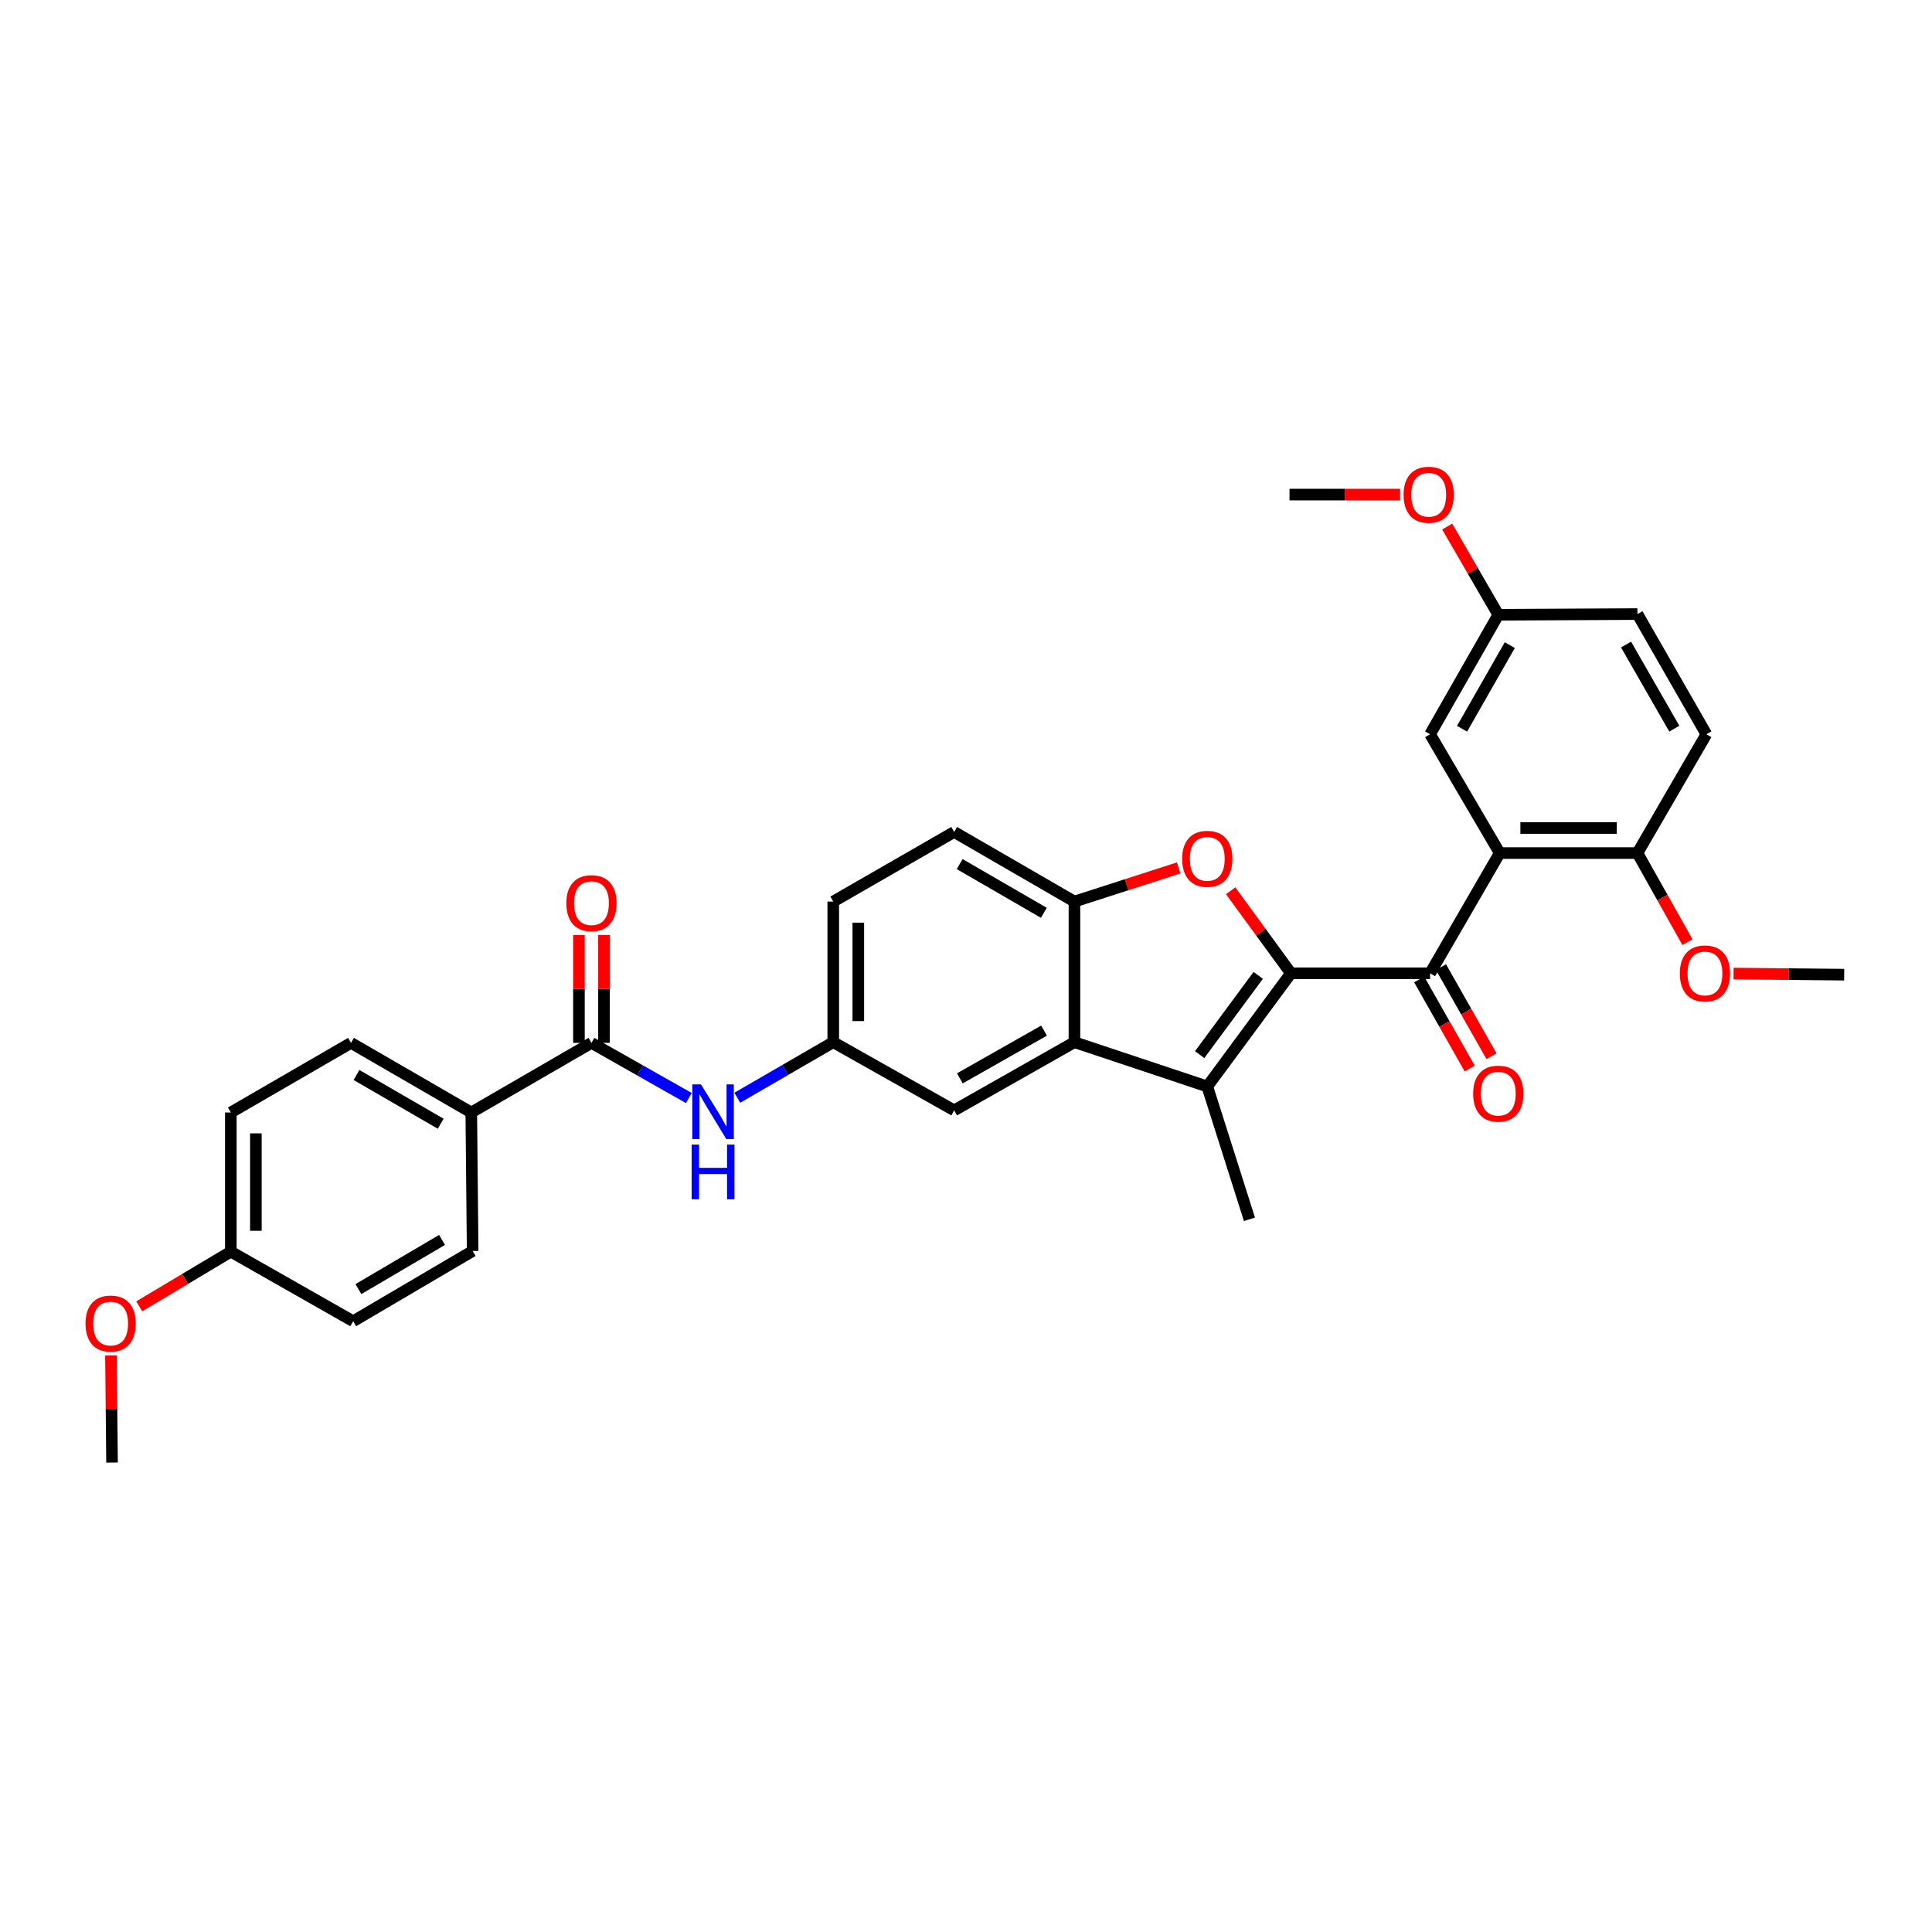 <?xml version='1.0' encoding='iso-8859-1'?>
<svg version='1.1' baseProfile='full'
              xmlns='http://www.w3.org/2000/svg'
                      xmlns:rdkit='http://www.rdkit.org/xml'
                      xmlns:xlink='http://www.w3.org/1999/xlink'
                  xml:space='preserve'
width='1000px' height='1000px' viewBox='0 0 1000 1000'>
<!-- END OF HEADER -->
<rect style='opacity:1.0;fill:#FFFFFF;stroke:none' width='1000' height='1000' x='0' y='0'> </rect>
<path class='bond-0' d='M 668.176,503.771 L 624.883,562.362' style='fill:none;fill-rule:evenodd;stroke:#000000;stroke-width:6px;stroke-linecap:butt;stroke-linejoin:miter;stroke-opacity:1' />
<path class='bond-0' d='M 651.255,504.855 L 620.95,545.869' style='fill:none;fill-rule:evenodd;stroke:#000000;stroke-width:6px;stroke-linecap:butt;stroke-linejoin:miter;stroke-opacity:1' />
<path class='bond-1' d='M 668.176,503.771 L 652.585,482.41' style='fill:none;fill-rule:evenodd;stroke:#000000;stroke-width:6px;stroke-linecap:butt;stroke-linejoin:miter;stroke-opacity:1' />
<path class='bond-1' d='M 652.585,482.41 L 636.995,461.049' style='fill:none;fill-rule:evenodd;stroke:#FF0000;stroke-width:6px;stroke-linecap:butt;stroke-linejoin:miter;stroke-opacity:1' />
<path class='bond-2' d='M 668.176,503.771 L 740.206,503.771' style='fill:none;fill-rule:evenodd;stroke:#000000;stroke-width:6px;stroke-linecap:butt;stroke-linejoin:miter;stroke-opacity:1' />
<path class='bond-4' d='M 624.883,562.362 L 556.13,539.43' style='fill:none;fill-rule:evenodd;stroke:#000000;stroke-width:6px;stroke-linecap:butt;stroke-linejoin:miter;stroke-opacity:1' />
<path class='bond-21' d='M 624.883,562.362 L 646.72,631.115' style='fill:none;fill-rule:evenodd;stroke:#000000;stroke-width:6px;stroke-linecap:butt;stroke-linejoin:miter;stroke-opacity:1' />
<path class='bond-5' d='M 610.076,449.233 L 583.103,457.942' style='fill:none;fill-rule:evenodd;stroke:#FF0000;stroke-width:6px;stroke-linecap:butt;stroke-linejoin:miter;stroke-opacity:1' />
<path class='bond-5' d='M 583.103,457.942 L 556.13,466.651' style='fill:none;fill-rule:evenodd;stroke:#000000;stroke-width:6px;stroke-linecap:butt;stroke-linejoin:miter;stroke-opacity:1' />
<path class='bond-3' d='M 740.206,503.771 L 776.253,441.543' style='fill:none;fill-rule:evenodd;stroke:#000000;stroke-width:6px;stroke-linecap:butt;stroke-linejoin:miter;stroke-opacity:1' />
<path class='bond-13' d='M 734.568,506.97 L 747.65,530.026' style='fill:none;fill-rule:evenodd;stroke:#000000;stroke-width:6px;stroke-linecap:butt;stroke-linejoin:miter;stroke-opacity:1' />
<path class='bond-13' d='M 747.65,530.026 L 760.733,553.082' style='fill:none;fill-rule:evenodd;stroke:#FF0000;stroke-width:6px;stroke-linecap:butt;stroke-linejoin:miter;stroke-opacity:1' />
<path class='bond-13' d='M 745.843,500.572 L 758.926,523.628' style='fill:none;fill-rule:evenodd;stroke:#000000;stroke-width:6px;stroke-linecap:butt;stroke-linejoin:miter;stroke-opacity:1' />
<path class='bond-13' d='M 758.926,523.628 L 772.008,546.684' style='fill:none;fill-rule:evenodd;stroke:#FF0000;stroke-width:6px;stroke-linecap:butt;stroke-linejoin:miter;stroke-opacity:1' />
<path class='bond-8' d='M 776.253,441.543 L 847.541,441.543' style='fill:none;fill-rule:evenodd;stroke:#000000;stroke-width:6px;stroke-linecap:butt;stroke-linejoin:miter;stroke-opacity:1' />
<path class='bond-8' d='M 786.946,428.579 L 836.848,428.579' style='fill:none;fill-rule:evenodd;stroke:#000000;stroke-width:6px;stroke-linecap:butt;stroke-linejoin:miter;stroke-opacity:1' />
<path class='bond-11' d='M 776.253,441.543 L 740.206,380.05' style='fill:none;fill-rule:evenodd;stroke:#000000;stroke-width:6px;stroke-linecap:butt;stroke-linejoin:miter;stroke-opacity:1' />
<path class='bond-10' d='M 556.13,539.43 L 493.88,574.728' style='fill:none;fill-rule:evenodd;stroke:#000000;stroke-width:6px;stroke-linecap:butt;stroke-linejoin:miter;stroke-opacity:1' />
<path class='bond-10' d='M 540.397,533.447 L 496.823,558.156' style='fill:none;fill-rule:evenodd;stroke:#000000;stroke-width:6px;stroke-linecap:butt;stroke-linejoin:miter;stroke-opacity:1' />
<path class='bond-32' d='M 556.13,539.43 L 556.13,466.651' style='fill:none;fill-rule:evenodd;stroke:#000000;stroke-width:6px;stroke-linecap:butt;stroke-linejoin:miter;stroke-opacity:1' />
<path class='bond-15' d='M 556.13,466.651 L 493.88,430.632' style='fill:none;fill-rule:evenodd;stroke:#000000;stroke-width:6px;stroke-linecap:butt;stroke-linejoin:miter;stroke-opacity:1' />
<path class='bond-15' d='M 540.299,472.469 L 496.725,447.256' style='fill:none;fill-rule:evenodd;stroke:#000000;stroke-width:6px;stroke-linecap:butt;stroke-linejoin:miter;stroke-opacity:1' />
<path class='bond-6' d='M 306.138,539.79 L 331.338,554.062' style='fill:none;fill-rule:evenodd;stroke:#000000;stroke-width:6px;stroke-linecap:butt;stroke-linejoin:miter;stroke-opacity:1' />
<path class='bond-6' d='M 331.338,554.062 L 356.538,568.334' style='fill:none;fill-rule:evenodd;stroke:#0000FF;stroke-width:6px;stroke-linecap:butt;stroke-linejoin:miter;stroke-opacity:1' />
<path class='bond-9' d='M 306.138,539.79 L 243.932,575.823' style='fill:none;fill-rule:evenodd;stroke:#000000;stroke-width:6px;stroke-linecap:butt;stroke-linejoin:miter;stroke-opacity:1' />
<path class='bond-14' d='M 312.62,539.79 L 312.62,511.876' style='fill:none;fill-rule:evenodd;stroke:#000000;stroke-width:6px;stroke-linecap:butt;stroke-linejoin:miter;stroke-opacity:1' />
<path class='bond-14' d='M 312.62,511.876 L 312.62,483.962' style='fill:none;fill-rule:evenodd;stroke:#FF0000;stroke-width:6px;stroke-linecap:butt;stroke-linejoin:miter;stroke-opacity:1' />
<path class='bond-14' d='M 299.656,539.79 L 299.656,511.876' style='fill:none;fill-rule:evenodd;stroke:#000000;stroke-width:6px;stroke-linecap:butt;stroke-linejoin:miter;stroke-opacity:1' />
<path class='bond-14' d='M 299.656,511.876 L 299.656,483.962' style='fill:none;fill-rule:evenodd;stroke:#FF0000;stroke-width:6px;stroke-linecap:butt;stroke-linejoin:miter;stroke-opacity:1' />
<path class='bond-7' d='M 381.623,568.183 L 406.458,553.806' style='fill:none;fill-rule:evenodd;stroke:#0000FF;stroke-width:6px;stroke-linecap:butt;stroke-linejoin:miter;stroke-opacity:1' />
<path class='bond-7' d='M 406.458,553.806 L 431.292,539.43' style='fill:none;fill-rule:evenodd;stroke:#000000;stroke-width:6px;stroke-linecap:butt;stroke-linejoin:miter;stroke-opacity:1' />
<path class='bond-16' d='M 847.541,441.543 L 883.221,380.05' style='fill:none;fill-rule:evenodd;stroke:#000000;stroke-width:6px;stroke-linecap:butt;stroke-linejoin:miter;stroke-opacity:1' />
<path class='bond-26' d='M 847.541,441.543 L 860.489,464.605' style='fill:none;fill-rule:evenodd;stroke:#000000;stroke-width:6px;stroke-linecap:butt;stroke-linejoin:miter;stroke-opacity:1' />
<path class='bond-26' d='M 860.489,464.605 L 873.438,487.667' style='fill:none;fill-rule:evenodd;stroke:#FF0000;stroke-width:6px;stroke-linecap:butt;stroke-linejoin:miter;stroke-opacity:1' />
<path class='bond-17' d='M 243.932,575.823 L 181.683,539.79' style='fill:none;fill-rule:evenodd;stroke:#000000;stroke-width:6px;stroke-linecap:butt;stroke-linejoin:miter;stroke-opacity:1' />
<path class='bond-17' d='M 228.1,581.638 L 184.526,556.415' style='fill:none;fill-rule:evenodd;stroke:#000000;stroke-width:6px;stroke-linecap:butt;stroke-linejoin:miter;stroke-opacity:1' />
<path class='bond-18' d='M 243.932,575.823 L 244.645,647.507' style='fill:none;fill-rule:evenodd;stroke:#000000;stroke-width:6px;stroke-linecap:butt;stroke-linejoin:miter;stroke-opacity:1' />
<path class='bond-12' d='M 493.88,574.728 L 431.292,539.43' style='fill:none;fill-rule:evenodd;stroke:#000000;stroke-width:6px;stroke-linecap:butt;stroke-linejoin:miter;stroke-opacity:1' />
<path class='bond-19' d='M 740.206,380.05 L 775.511,318.204' style='fill:none;fill-rule:evenodd;stroke:#000000;stroke-width:6px;stroke-linecap:butt;stroke-linejoin:miter;stroke-opacity:1' />
<path class='bond-19' d='M 756.76,377.201 L 781.474,333.908' style='fill:none;fill-rule:evenodd;stroke:#000000;stroke-width:6px;stroke-linecap:butt;stroke-linejoin:miter;stroke-opacity:1' />
<path class='bond-33' d='M 431.292,539.43 L 431.292,466.651' style='fill:none;fill-rule:evenodd;stroke:#000000;stroke-width:6px;stroke-linecap:butt;stroke-linejoin:miter;stroke-opacity:1' />
<path class='bond-33' d='M 444.257,528.513 L 444.257,477.567' style='fill:none;fill-rule:evenodd;stroke:#000000;stroke-width:6px;stroke-linecap:butt;stroke-linejoin:miter;stroke-opacity:1' />
<path class='bond-20' d='M 493.88,430.632 L 431.292,466.651' style='fill:none;fill-rule:evenodd;stroke:#000000;stroke-width:6px;stroke-linecap:butt;stroke-linejoin:miter;stroke-opacity:1' />
<path class='bond-34' d='M 883.221,380.05 L 847.541,317.844' style='fill:none;fill-rule:evenodd;stroke:#000000;stroke-width:6px;stroke-linecap:butt;stroke-linejoin:miter;stroke-opacity:1' />
<path class='bond-34' d='M 866.624,377.17 L 841.648,333.625' style='fill:none;fill-rule:evenodd;stroke:#000000;stroke-width:6px;stroke-linecap:butt;stroke-linejoin:miter;stroke-opacity:1' />
<path class='bond-25' d='M 181.683,539.79 L 119.477,575.823' style='fill:none;fill-rule:evenodd;stroke:#000000;stroke-width:6px;stroke-linecap:butt;stroke-linejoin:miter;stroke-opacity:1' />
<path class='bond-24' d='M 244.645,647.507 L 182.807,683.871' style='fill:none;fill-rule:evenodd;stroke:#000000;stroke-width:6px;stroke-linecap:butt;stroke-linejoin:miter;stroke-opacity:1' />
<path class='bond-24' d='M 228.798,641.787 L 185.511,667.242' style='fill:none;fill-rule:evenodd;stroke:#000000;stroke-width:6px;stroke-linecap:butt;stroke-linejoin:miter;stroke-opacity:1' />
<path class='bond-23' d='M 775.511,318.204 L 847.541,317.844' style='fill:none;fill-rule:evenodd;stroke:#000000;stroke-width:6px;stroke-linecap:butt;stroke-linejoin:miter;stroke-opacity:1' />
<path class='bond-27' d='M 775.511,318.204 L 762.295,295.38' style='fill:none;fill-rule:evenodd;stroke:#000000;stroke-width:6px;stroke-linecap:butt;stroke-linejoin:miter;stroke-opacity:1' />
<path class='bond-27' d='M 762.295,295.38 L 749.079,272.555' style='fill:none;fill-rule:evenodd;stroke:#FF0000;stroke-width:6px;stroke-linecap:butt;stroke-linejoin:miter;stroke-opacity:1' />
<path class='bond-22' d='M 119.477,647.853 L 182.807,683.871' style='fill:none;fill-rule:evenodd;stroke:#000000;stroke-width:6px;stroke-linecap:butt;stroke-linejoin:miter;stroke-opacity:1' />
<path class='bond-28' d='M 119.477,647.853 L 95.779,661.997' style='fill:none;fill-rule:evenodd;stroke:#000000;stroke-width:6px;stroke-linecap:butt;stroke-linejoin:miter;stroke-opacity:1' />
<path class='bond-28' d='M 95.779,661.997 L 72.082,676.141' style='fill:none;fill-rule:evenodd;stroke:#FF0000;stroke-width:6px;stroke-linecap:butt;stroke-linejoin:miter;stroke-opacity:1' />
<path class='bond-35' d='M 119.477,647.853 L 119.477,575.823' style='fill:none;fill-rule:evenodd;stroke:#000000;stroke-width:6px;stroke-linecap:butt;stroke-linejoin:miter;stroke-opacity:1' />
<path class='bond-35' d='M 132.441,637.048 L 132.441,586.627' style='fill:none;fill-rule:evenodd;stroke:#000000;stroke-width:6px;stroke-linecap:butt;stroke-linejoin:miter;stroke-opacity:1' />
<path class='bond-29' d='M 897.281,503.919 L 925.913,504.205' style='fill:none;fill-rule:evenodd;stroke:#FF0000;stroke-width:6px;stroke-linecap:butt;stroke-linejoin:miter;stroke-opacity:1' />
<path class='bond-29' d='M 925.913,504.205 L 954.545,504.491' style='fill:none;fill-rule:evenodd;stroke:#000000;stroke-width:6px;stroke-linecap:butt;stroke-linejoin:miter;stroke-opacity:1' />
<path class='bond-30' d='M 724.692,255.998 L 696.073,255.998' style='fill:none;fill-rule:evenodd;stroke:#FF0000;stroke-width:6px;stroke-linecap:butt;stroke-linejoin:miter;stroke-opacity:1' />
<path class='bond-30' d='M 696.073,255.998 L 667.455,255.998' style='fill:none;fill-rule:evenodd;stroke:#000000;stroke-width:6px;stroke-linecap:butt;stroke-linejoin:miter;stroke-opacity:1' />
<path class='bond-31' d='M 57.436,701.542 L 57.714,729.28' style='fill:none;fill-rule:evenodd;stroke:#FF0000;stroke-width:6px;stroke-linecap:butt;stroke-linejoin:miter;stroke-opacity:1' />
<path class='bond-31' d='M 57.714,729.28 L 57.991,757.018' style='fill:none;fill-rule:evenodd;stroke:#000000;stroke-width:6px;stroke-linecap:butt;stroke-linejoin:miter;stroke-opacity:1' />
<path  class='atom-2' d='M 611.883 444.533
Q 611.883 437.733, 615.243 433.933
Q 618.603 430.133, 624.883 430.133
Q 631.163 430.133, 634.523 433.933
Q 637.883 437.733, 637.883 444.533
Q 637.883 451.413, 634.483 455.333
Q 631.083 459.213, 624.883 459.213
Q 618.643 459.213, 615.243 455.333
Q 611.883 451.453, 611.883 444.533
M 624.883 456.013
Q 629.203 456.013, 631.523 453.133
Q 633.883 450.213, 633.883 444.533
Q 633.883 438.973, 631.523 436.173
Q 629.203 433.333, 624.883 433.333
Q 620.563 433.333, 618.203 436.133
Q 615.883 438.933, 615.883 444.533
Q 615.883 450.253, 618.203 453.133
Q 620.563 456.013, 624.883 456.013
' fill='#FF0000'/>
<path  class='atom-8' d='M 362.826 561.281
L 372.106 576.281
Q 373.026 577.761, 374.506 580.441
Q 375.986 583.121, 376.066 583.281
L 376.066 561.281
L 379.826 561.281
L 379.826 589.601
L 375.946 589.601
L 365.986 573.201
Q 364.826 571.281, 363.586 569.081
Q 362.386 566.881, 362.026 566.201
L 362.026 589.601
L 358.346 589.601
L 358.346 561.281
L 362.826 561.281
' fill='#0000FF'/>
<path  class='atom-8' d='M 358.006 592.433
L 361.846 592.433
L 361.846 604.473
L 376.326 604.473
L 376.326 592.433
L 380.166 592.433
L 380.166 620.753
L 376.326 620.753
L 376.326 607.673
L 361.846 607.673
L 361.846 620.753
L 358.006 620.753
L 358.006 592.433
' fill='#0000FF'/>
<path  class='atom-14' d='M 762.511 566.072
Q 762.511 559.272, 765.871 555.472
Q 769.231 551.672, 775.511 551.672
Q 781.791 551.672, 785.151 555.472
Q 788.511 559.272, 788.511 566.072
Q 788.511 572.952, 785.111 576.872
Q 781.711 580.752, 775.511 580.752
Q 769.271 580.752, 765.871 576.872
Q 762.511 572.992, 762.511 566.072
M 775.511 577.552
Q 779.831 577.552, 782.151 574.672
Q 784.511 571.752, 784.511 566.072
Q 784.511 560.512, 782.151 557.712
Q 779.831 554.872, 775.511 554.872
Q 771.191 554.872, 768.831 557.672
Q 766.511 560.472, 766.511 566.072
Q 766.511 571.792, 768.831 574.672
Q 771.191 577.552, 775.511 577.552
' fill='#FF0000'/>
<path  class='atom-15' d='M 293.138 467.472
Q 293.138 460.672, 296.498 456.872
Q 299.858 453.072, 306.138 453.072
Q 312.418 453.072, 315.778 456.872
Q 319.138 460.672, 319.138 467.472
Q 319.138 474.352, 315.738 478.272
Q 312.338 482.152, 306.138 482.152
Q 299.898 482.152, 296.498 478.272
Q 293.138 474.392, 293.138 467.472
M 306.138 478.952
Q 310.458 478.952, 312.778 476.072
Q 315.138 473.152, 315.138 467.472
Q 315.138 461.912, 312.778 459.112
Q 310.458 456.272, 306.138 456.272
Q 301.818 456.272, 299.458 459.072
Q 297.138 461.872, 297.138 467.472
Q 297.138 473.192, 299.458 476.072
Q 301.818 478.952, 306.138 478.952
' fill='#FF0000'/>
<path  class='atom-27' d='M 869.479 503.851
Q 869.479 497.051, 872.839 493.251
Q 876.199 489.451, 882.479 489.451
Q 888.759 489.451, 892.119 493.251
Q 895.479 497.051, 895.479 503.851
Q 895.479 510.731, 892.079 514.651
Q 888.679 518.531, 882.479 518.531
Q 876.239 518.531, 872.839 514.651
Q 869.479 510.771, 869.479 503.851
M 882.479 515.331
Q 886.799 515.331, 889.119 512.451
Q 891.479 509.531, 891.479 503.851
Q 891.479 498.291, 889.119 495.491
Q 886.799 492.651, 882.479 492.651
Q 878.159 492.651, 875.799 495.451
Q 873.479 498.251, 873.479 503.851
Q 873.479 509.571, 875.799 512.451
Q 878.159 515.331, 882.479 515.331
' fill='#FF0000'/>
<path  class='atom-28' d='M 726.493 256.078
Q 726.493 249.278, 729.853 245.478
Q 733.213 241.678, 739.493 241.678
Q 745.773 241.678, 749.133 245.478
Q 752.493 249.278, 752.493 256.078
Q 752.493 262.958, 749.093 266.878
Q 745.693 270.758, 739.493 270.758
Q 733.253 270.758, 729.853 266.878
Q 726.493 262.998, 726.493 256.078
M 739.493 267.558
Q 743.813 267.558, 746.133 264.678
Q 748.493 261.758, 748.493 256.078
Q 748.493 250.518, 746.133 247.718
Q 743.813 244.878, 739.493 244.878
Q 735.173 244.878, 732.813 247.678
Q 730.493 250.478, 730.493 256.078
Q 730.493 261.798, 732.813 264.678
Q 735.173 267.558, 739.493 267.558
' fill='#FF0000'/>
<path  class='atom-29' d='M 44.271 685.061
Q 44.271 678.261, 47.631 674.461
Q 50.991 670.661, 57.271 670.661
Q 63.551 670.661, 66.911 674.461
Q 70.271 678.261, 70.271 685.061
Q 70.271 691.941, 66.871 695.861
Q 63.471 699.741, 57.271 699.741
Q 51.031 699.741, 47.631 695.861
Q 44.271 691.981, 44.271 685.061
M 57.271 696.541
Q 61.591 696.541, 63.911 693.661
Q 66.271 690.741, 66.271 685.061
Q 66.271 679.501, 63.911 676.701
Q 61.591 673.861, 57.271 673.861
Q 52.951 673.861, 50.591 676.661
Q 48.271 679.461, 48.271 685.061
Q 48.271 690.781, 50.591 693.661
Q 52.951 696.541, 57.271 696.541
' fill='#FF0000'/>
</svg>
